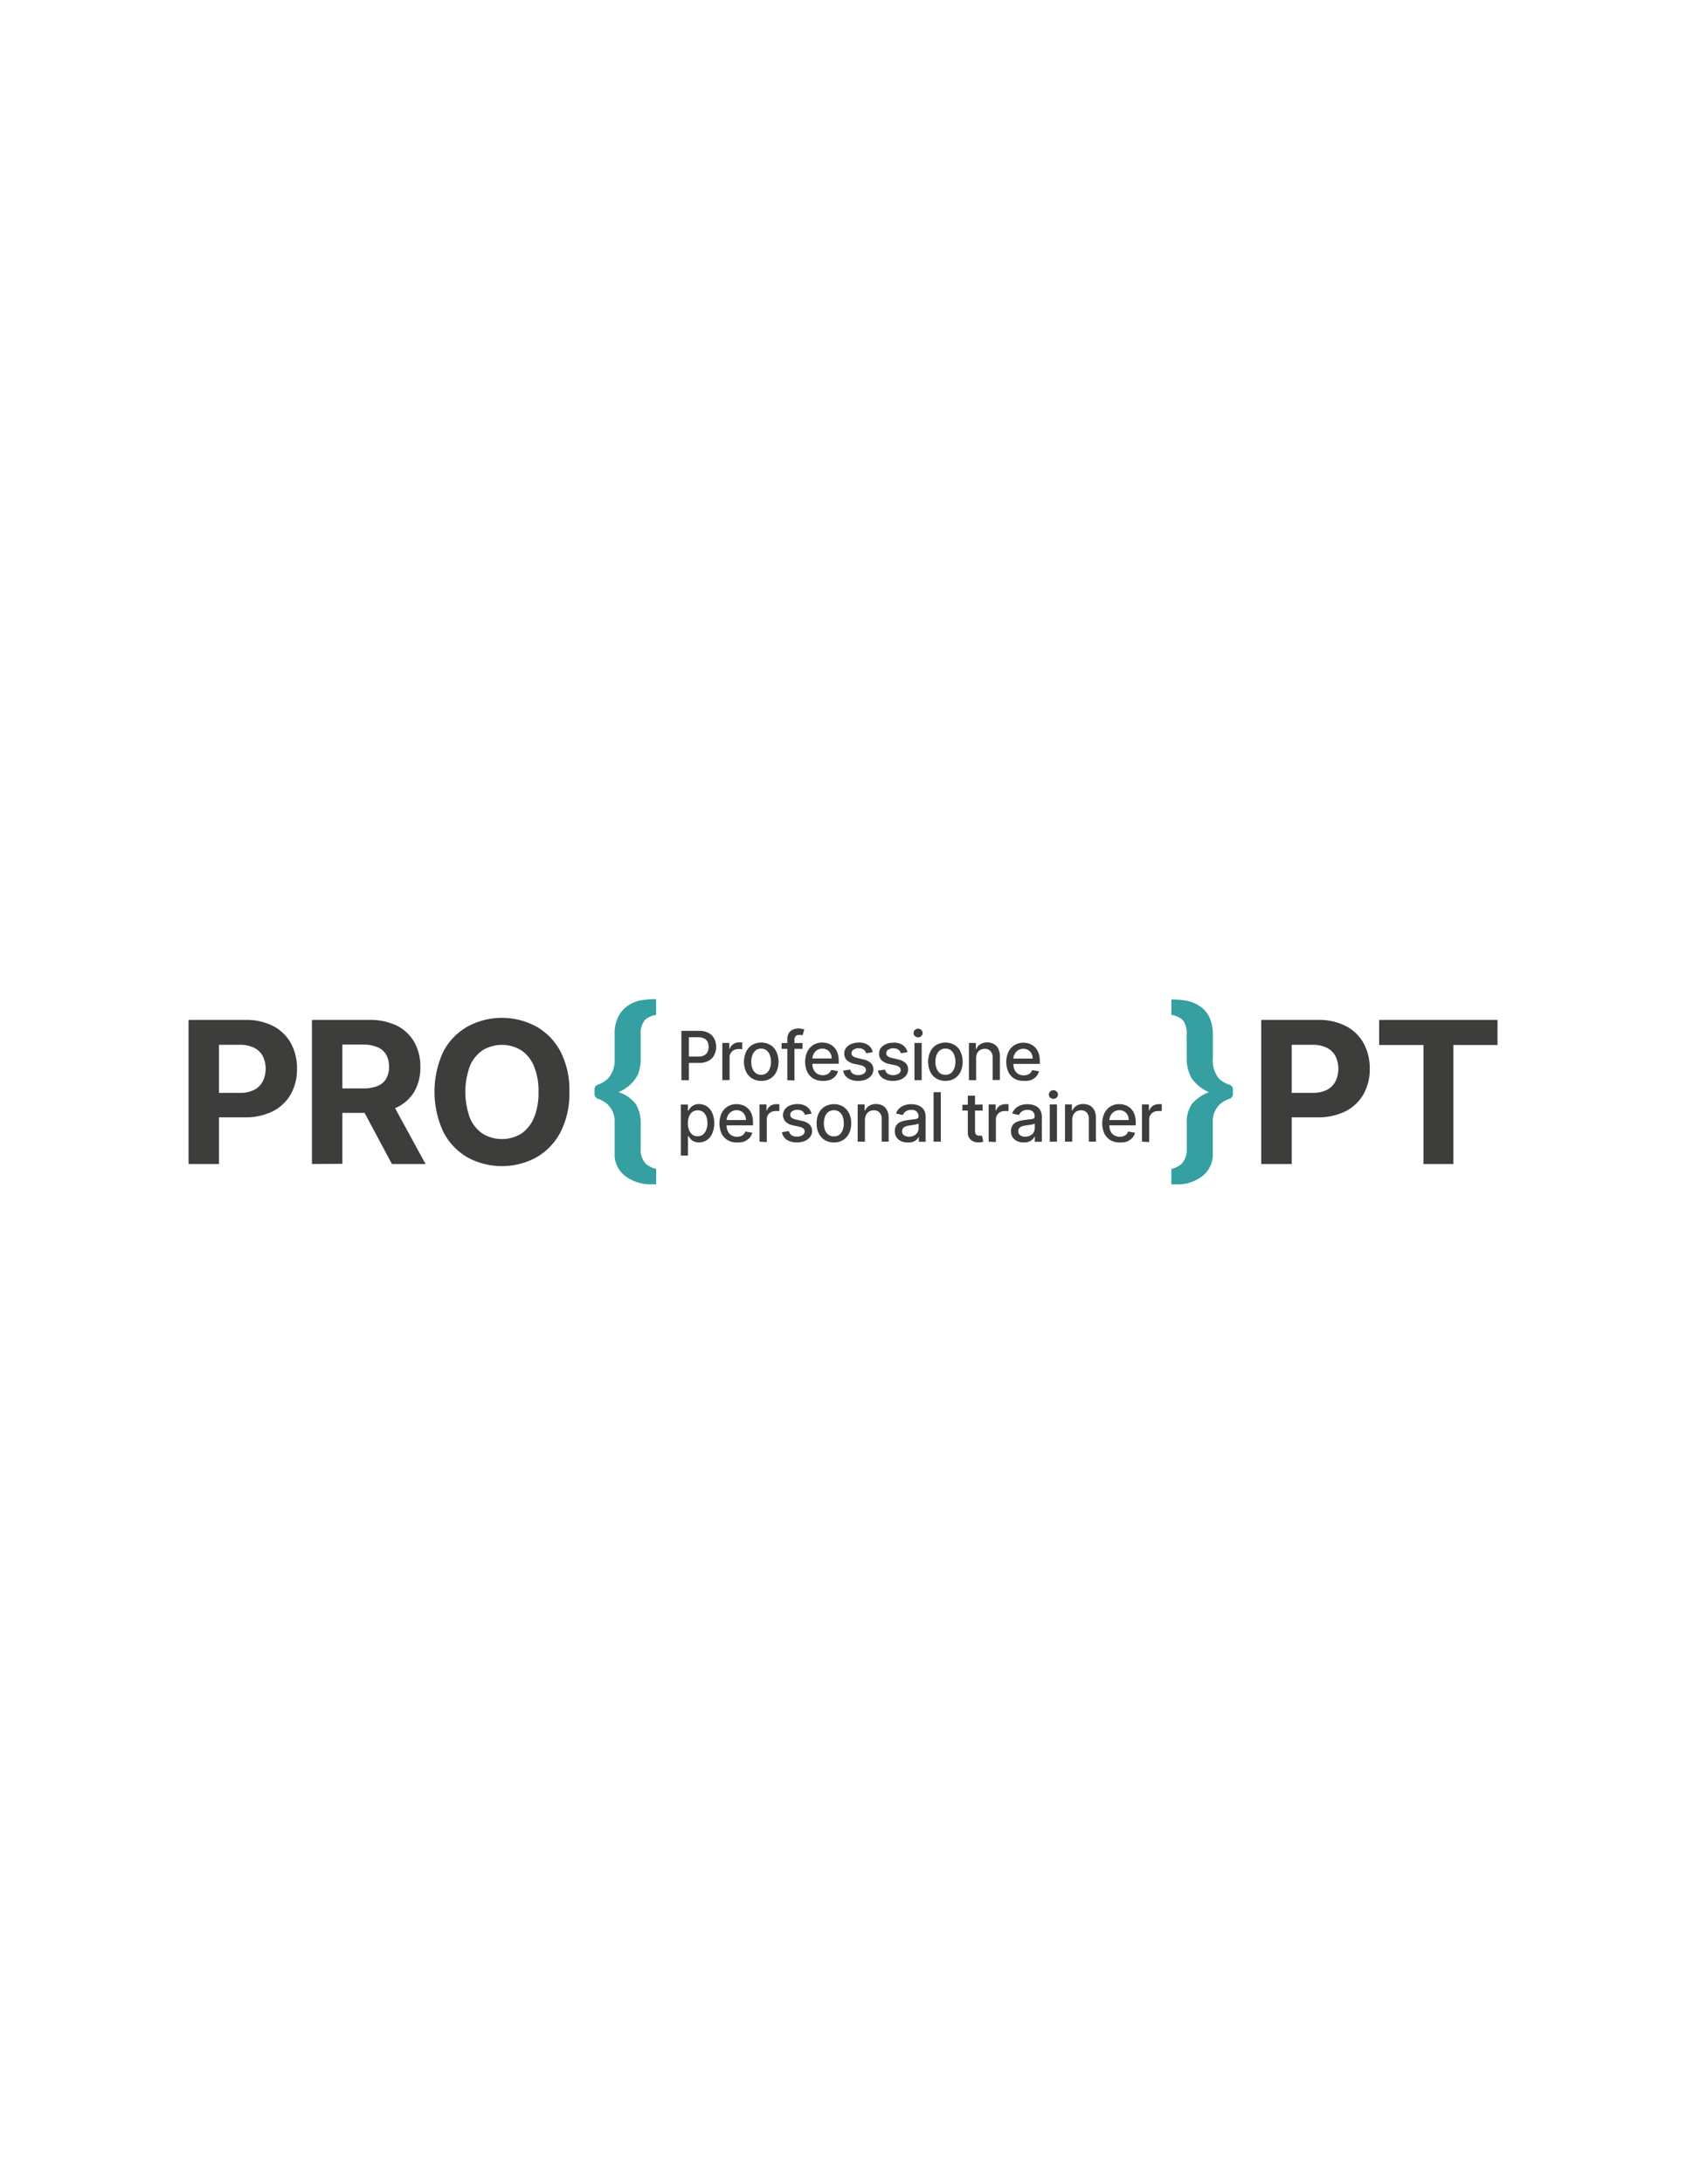 <svg xmlns="http://www.w3.org/2000/svg" id="Livello_1" data-name="Livello 1" viewBox="0 0 317.43 411"><defs><style>.cls-1{fill:#359fa2;}.cls-2{fill:#3d3d3b;}</style></defs><path class="cls-1" d="M117.72,221.32a5.12,5.12,0,0,1-2-4.34v-5.7a4.43,4.43,0,0,0-1.39-3.51,5.18,5.18,0,0,0-1.78-1,.93.93,0,0,1-.62-.87V205a.91.91,0,0,1,.58-.85,5.67,5.67,0,0,0,1.91-1.12,5.15,5.15,0,0,0,1.3-3.84v-4.88a6.59,6.59,0,0,1,.31-2,5.55,5.55,0,0,1,1.85-2.81,6.39,6.39,0,0,1,2.83-1.25,15,15,0,0,1,2.82-.22V191a4.24,4.24,0,0,0-2.06.88,4.07,4.07,0,0,0-.84,2.93V199a8,8,0,0,1-.54,3.24,7,7,0,0,1-3.65,3.28,6.77,6.77,0,0,1,3.31,2.33,7,7,0,0,1,.88,3.68v4.6a3.77,3.77,0,0,0,1,2.92,4.75,4.75,0,0,0,1.91.93v2.89l-1.29,0A7.75,7.75,0,0,1,117.72,221.32Z"></path><path class="cls-1" d="M223.41,194.8a4.27,4.27,0,0,0-.64-2.75,4,4,0,0,0-2.23-1.06V188.1a14.87,14.87,0,0,1,2.8.22,6.48,6.48,0,0,1,2.84,1.25,4.93,4.93,0,0,1,1.7,2.33,7.82,7.82,0,0,1,.47,2.43v4.88a5.31,5.31,0,0,0,1.18,3.82,5.72,5.72,0,0,0,2,1.14.92.92,0,0,1,.6.86v.88a.93.93,0,0,1-.62.87,5.48,5.48,0,0,0-1.73.93,4.46,4.46,0,0,0-1.44,3.57V217a5.17,5.17,0,0,1-1.91,4.29,7.5,7.5,0,0,1-4.61,1.6l-1.29,0V220a4.67,4.67,0,0,0,1.91-.95,4,4,0,0,0,1-2.9v-4.6a6.11,6.11,0,0,1,1-3.85,8,8,0,0,1,3.18-2.16,7.6,7.6,0,0,1-3.28-2.65,7.29,7.29,0,0,1-.91-3.87Z"></path><path class="cls-2" d="M35.5,219.06V191.94H46.2a11,11,0,0,1,5.26,1.17,8.1,8.1,0,0,1,3.32,3.24,9.79,9.79,0,0,1,1.14,4.78,9.63,9.63,0,0,1-1.16,4.77,8.12,8.12,0,0,1-3.37,3.22,11.51,11.51,0,0,1-5.34,1.15H39.23v-4.6h5.9a5.82,5.82,0,0,0,2.73-.57,3.81,3.81,0,0,0,1.62-1.61,5.45,5.45,0,0,0,0-4.73,3.73,3.73,0,0,0-1.62-1.57,6,6,0,0,0-2.76-.57H41.23v22.44Z"></path><path class="cls-2" d="M58.73,219.06V191.94h10.7A11.57,11.57,0,0,1,74.68,193,7.83,7.83,0,0,1,78,196.11a9.28,9.28,0,0,1,1.14,4.69A8.9,8.9,0,0,1,78,205.44a7.5,7.5,0,0,1-3.38,3,12.45,12.45,0,0,1-5.33,1H62.12v-4.61h6.24a7.12,7.12,0,0,0,2.72-.45A3.28,3.28,0,0,0,72.71,203a4.39,4.39,0,0,0,.53-2.24,4.58,4.58,0,0,0-.53-2.28,3.39,3.39,0,0,0-1.63-1.41,6.87,6.87,0,0,0-2.75-.49H64.46v22.44Zm14.65-12.34,6.74,12.34H73.79l-6.6-12.34Z"></path><path class="cls-2" d="M107.2,205.5a15.8,15.8,0,0,1-1.67,7.55A11.68,11.68,0,0,1,101,217.8a13.59,13.59,0,0,1-13,0A11.72,11.72,0,0,1,83.46,213a18,18,0,0,1,0-15.09A11.66,11.66,0,0,1,88,193.2a13.62,13.62,0,0,1,13,0,11.68,11.68,0,0,1,4.56,4.75A15.8,15.8,0,0,1,107.2,205.5Zm-5.81,0a12.2,12.2,0,0,0-.86-4.85,6.64,6.64,0,0,0-2.4-3,7,7,0,0,0-7.26,0,6.66,6.66,0,0,0-2.41,3,14.26,14.26,0,0,0,0,9.7,6.66,6.66,0,0,0,2.41,3,7,7,0,0,0,7.26,0,6.64,6.64,0,0,0,2.4-3A12.2,12.2,0,0,0,101.39,205.5Z"></path><path class="cls-2" d="M237.46,219.06V191.94h10.7a11,11,0,0,1,5.26,1.17,8,8,0,0,1,3.32,3.24,9.8,9.8,0,0,1,1.15,4.78,9.53,9.53,0,0,1-1.17,4.77,8.12,8.12,0,0,1-3.37,3.22,11.49,11.49,0,0,1-5.33,1.15H241.2v-4.6h5.89a5.86,5.86,0,0,0,2.74-.57,3.79,3.79,0,0,0,1.61-1.61,5.45,5.45,0,0,0,0-4.73,3.73,3.73,0,0,0-1.62-1.57,5.89,5.89,0,0,0-2.76-.57H243.2v22.44Z"></path><path class="cls-2" d="M259.66,196.66v-4.72h22.28v4.72h-8.31v22.4H268v-22.4Z"></path><path class="cls-2" d="M128.29,203.27V194h3.32a3.75,3.75,0,0,1,1.8.39,2.71,2.71,0,0,1,1.07,1.08,3.39,3.39,0,0,1,.35,1.54,3.24,3.24,0,0,1-.36,1.54,2.48,2.48,0,0,1-1.07,1.08,3.63,3.63,0,0,1-1.8.4h-2.28v-1.19h2.16a2.25,2.25,0,0,0,1.11-.24,1.52,1.52,0,0,0,.63-.65,2.31,2.31,0,0,0,0-1.88,1.55,1.55,0,0,0-.63-.64,2.44,2.44,0,0,0-1.13-.23H129.7v8.1Z"></path><path class="cls-2" d="M136,203.27v-7h1.32v1.11h.07a1.75,1.75,0,0,1,.67-.89,2,2,0,0,1,1.1-.32h.3l.28,0v1.3l-.29-.05a3,3,0,0,0-.42,0,1.85,1.85,0,0,0-.86.2,1.52,1.52,0,0,0-.59.56,1.49,1.49,0,0,0-.22.81v4.26Z"></path><path class="cls-2" d="M143.33,203.41a3.22,3.22,0,0,1-1.72-.45,3,3,0,0,1-1.13-1.25,4.58,4.58,0,0,1,0-3.79,3,3,0,0,1,1.13-1.27,3.49,3.49,0,0,1,3.43,0,2.91,2.91,0,0,1,1.13,1.27,4.58,4.58,0,0,1,0,3.79A3,3,0,0,1,145,203,3.21,3.21,0,0,1,143.33,203.41Zm0-1.14a1.63,1.63,0,0,0,1-.33,2,2,0,0,0,.62-.9,3.45,3.45,0,0,0,.21-1.23,3.53,3.53,0,0,0-.21-1.23,2,2,0,0,0-.62-.9,1.58,1.58,0,0,0-1-.34,1.61,1.61,0,0,0-1.06.34,2,2,0,0,0-.62.9,3.53,3.53,0,0,0-.21,1.23,3.45,3.45,0,0,0,.21,1.23,2,2,0,0,0,.62.9A1.66,1.66,0,0,0,143.33,202.27Z"></path><path class="cls-2" d="M151.09,196.29v1.09h-3.94v-1.09Zm-2.86,7v-7.79a1.93,1.93,0,0,1,.29-1.08,1.72,1.72,0,0,1,.76-.65,2.31,2.31,0,0,1,1-.22,2.8,2.8,0,0,1,.7.07,2.57,2.57,0,0,1,.44.12l-.32,1.1-.25-.07a1.28,1.28,0,0,0-.36,0,.88.88,0,0,0-.71.25,1.06,1.06,0,0,0-.21.71v7.6Z"></path><path class="cls-2" d="M154.91,203.41a3.38,3.38,0,0,1-1.78-.44,2.88,2.88,0,0,1-1.14-1.25,4.56,4.56,0,0,1,0-3.78,3,3,0,0,1,1.12-1.28,3.18,3.18,0,0,1,1.7-.46,3.48,3.48,0,0,1,1.15.2,2.77,2.77,0,0,1,1,.61,2.93,2.93,0,0,1,.7,1.09,4.5,4.5,0,0,1,.25,1.61v.48h-5.55v-1h4.22a2,2,0,0,0-.22-.95,1.66,1.66,0,0,0-.61-.65,1.73,1.73,0,0,0-.92-.25,1.85,1.85,0,0,0-1,.28,1.9,1.9,0,0,0-.65.73,2,2,0,0,0-.23,1v.8a2.58,2.58,0,0,0,.25,1.19,1.79,1.79,0,0,0,.69.75,2.05,2.05,0,0,0,1,.25,1.94,1.94,0,0,0,.7-.11,1.33,1.33,0,0,0,.55-.33,1.46,1.46,0,0,0,.36-.55l1.28.23a2.21,2.21,0,0,1-.55,1,2.69,2.69,0,0,1-1,.66A3.66,3.66,0,0,1,154.91,203.41Z"></path><path class="cls-2" d="M164.32,198l-1.23.22a1.4,1.4,0,0,0-.24-.45,1.14,1.14,0,0,0-.45-.35,1.48,1.48,0,0,0-.7-.14,1.65,1.65,0,0,0-1,.26.77.77,0,0,0-.38.66.67.67,0,0,0,.26.56,2.1,2.1,0,0,0,.83.35l1.11.26a2.94,2.94,0,0,1,1.44.68,1.64,1.64,0,0,1,.47,1.21,1.82,1.82,0,0,1-.36,1.11,2.44,2.44,0,0,1-1,.77,3.85,3.85,0,0,1-1.49.27,3.34,3.34,0,0,1-1.92-.5,2.13,2.13,0,0,1-.91-1.43l1.32-.2a1.26,1.26,0,0,0,.5.78,1.79,1.79,0,0,0,1,.26,1.83,1.83,0,0,0,1.07-.28.83.83,0,0,0,.4-.68.71.71,0,0,0-.25-.55,1.65,1.65,0,0,0-.74-.34l-1.18-.26a2.78,2.78,0,0,1-1.44-.71,1.66,1.66,0,0,1-.47-1.23,1.76,1.76,0,0,1,.34-1.08,2.39,2.39,0,0,1,1-.73,3.59,3.59,0,0,1,1.39-.26,3,3,0,0,1,1.79.49A2.26,2.26,0,0,1,164.32,198Z"></path><path class="cls-2" d="M170.86,198l-1.23.22a1.4,1.4,0,0,0-.24-.45,1.14,1.14,0,0,0-.45-.35,1.48,1.48,0,0,0-.7-.14,1.65,1.65,0,0,0-1,.26.75.75,0,0,0-.38.66.67.67,0,0,0,.26.56,2.1,2.1,0,0,0,.83.35l1.11.26a2.94,2.94,0,0,1,1.44.68,1.64,1.64,0,0,1,.47,1.21,1.82,1.82,0,0,1-.36,1.11,2.41,2.41,0,0,1-1,.77,3.81,3.81,0,0,1-1.49.27,3.31,3.31,0,0,1-1.91-.5,2.1,2.1,0,0,1-.91-1.43l1.32-.2a1.26,1.26,0,0,0,.5.78,2.1,2.1,0,0,0,2.06,0,.81.81,0,0,0,.4-.68.71.71,0,0,0-.24-.55,1.65,1.65,0,0,0-.74-.34l-1.18-.26a2.78,2.78,0,0,1-1.45-.71,1.69,1.69,0,0,1-.46-1.23,1.76,1.76,0,0,1,.34-1.08,2.32,2.32,0,0,1,1-.73,3.55,3.55,0,0,1,1.39-.26,2.92,2.92,0,0,1,1.78.49A2.27,2.27,0,0,1,170.86,198Z"></path><path class="cls-2" d="M172.86,195.22a.85.85,0,0,1-.61-.24.79.79,0,0,1,0-1.15.88.88,0,0,1,1.21,0,.79.79,0,0,1,0,1.15A.85.85,0,0,1,172.86,195.22Zm-.69,8.05v-7h1.36v7Z"></path><path class="cls-2" d="M178,203.41a3.22,3.22,0,0,1-1.72-.45,3,3,0,0,1-1.13-1.25,4.58,4.58,0,0,1,0-3.79,3,3,0,0,1,1.13-1.27,3.49,3.49,0,0,1,3.43,0,2.91,2.91,0,0,1,1.13,1.27,4.58,4.58,0,0,1,0,3.79,3,3,0,0,1-1.13,1.25A3.21,3.21,0,0,1,178,203.41Zm0-1.14a1.63,1.63,0,0,0,1.05-.33,2,2,0,0,0,.62-.9,3.45,3.45,0,0,0,.21-1.23,3.53,3.53,0,0,0-.21-1.23,2,2,0,0,0-.62-.9,1.58,1.58,0,0,0-1.05-.34,1.61,1.61,0,0,0-1.06.34,2,2,0,0,0-.62.9,3.53,3.53,0,0,0-.21,1.23,3.45,3.45,0,0,0,.21,1.23,2,2,0,0,0,.62.9A1.66,1.66,0,0,0,178,202.27Z"></path><path class="cls-2" d="M183.78,199.13v4.14h-1.36v-7h1.31v1.14h.08a2,2,0,0,1,.76-.89,2.29,2.29,0,0,1,1.3-.34,2.51,2.51,0,0,1,1.25.3,2,2,0,0,1,.83.88,3.17,3.17,0,0,1,.3,1.45v4.44h-1.36V199a1.66,1.66,0,0,0-.4-1.19,1.37,1.37,0,0,0-1.08-.43,1.74,1.74,0,0,0-.84.2,1.52,1.52,0,0,0-.58.6A2,2,0,0,0,183.78,199.13Z"></path><path class="cls-2" d="M192.75,203.41A3.37,3.37,0,0,1,191,203a2.88,2.88,0,0,1-1.14-1.25,4.56,4.56,0,0,1,0-3.78,3,3,0,0,1,1.12-1.28,3.18,3.18,0,0,1,1.7-.46,3.38,3.38,0,0,1,1.14.2,2.73,2.73,0,0,1,1,.61,2.93,2.93,0,0,1,.7,1.09,4.5,4.5,0,0,1,.25,1.61v.48H190.2v-1h4.22a2,2,0,0,0-.22-.95,1.69,1.69,0,0,0-1.53-.9,1.83,1.83,0,0,0-1,.28,1.9,1.9,0,0,0-.65.73,2,2,0,0,0-.23,1v.8a2.58,2.58,0,0,0,.25,1.19,1.79,1.79,0,0,0,.69.75,2,2,0,0,0,1,.25,1.94,1.94,0,0,0,.7-.11,1.33,1.33,0,0,0,.55-.33,1.46,1.46,0,0,0,.36-.55l1.28.23a2.21,2.21,0,0,1-.55,1,2.77,2.77,0,0,1-1,.66A3.68,3.68,0,0,1,192.75,203.41Z"></path><path class="cls-2" d="M128.18,217.47v-9.6h1.33V209h.11a4.06,4.06,0,0,1,.34-.5,2,2,0,0,1,.62-.5,2.13,2.13,0,0,1,1-.22,2.72,2.72,0,0,1,1.51.43,2.82,2.82,0,0,1,1,1.23,4.57,4.57,0,0,1,.38,1.94,4.52,4.52,0,0,1-.38,1.93,2.85,2.85,0,0,1-1,1.24,2.64,2.64,0,0,1-1.5.44,2.26,2.26,0,0,1-1-.21,2,2,0,0,1-.63-.5,5.31,5.31,0,0,1-.35-.51h-.08v3.7Zm1.33-6.11a3.42,3.42,0,0,0,.22,1.29,2,2,0,0,0,.62.87,1.54,1.54,0,0,0,1,.31,1.6,1.6,0,0,0,1-.32,2,2,0,0,0,.62-.89,3.54,3.54,0,0,0,.22-1.26,3.47,3.47,0,0,0-.21-1.24,2,2,0,0,0-.62-.87,1.82,1.82,0,0,0-2,0,1.89,1.89,0,0,0-.62.85A3.52,3.52,0,0,0,129.51,211.36Z"></path><path class="cls-2" d="M138.77,215a3.38,3.38,0,0,1-1.78-.44,3,3,0,0,1-1.14-1.25,4.67,4.67,0,0,1,0-3.78,3,3,0,0,1,2.82-1.74,3.43,3.43,0,0,1,1.15.2,2.69,2.69,0,0,1,1,.61,2.85,2.85,0,0,1,.7,1.08,4.6,4.6,0,0,1,.25,1.62v.48h-5.55v-1h4.22a2,2,0,0,0-.22-.95,1.62,1.62,0,0,0-.61-.66,1.73,1.73,0,0,0-.92-.24,1.8,1.8,0,0,0-1,.28,1.85,1.85,0,0,0-.66.73,2.13,2.13,0,0,0-.23,1v.8a2.58,2.58,0,0,0,.25,1.19,1.77,1.77,0,0,0,.69.74,2,2,0,0,0,1,.26,2.25,2.25,0,0,0,.71-.11,1.62,1.62,0,0,0,.55-.33,1.57,1.57,0,0,0,.35-.55l1.29.23a2.41,2.41,0,0,1-.55,1,2.82,2.82,0,0,1-1,.66A3.63,3.63,0,0,1,138.77,215Z"></path><path class="cls-2" d="M143,214.85v-7h1.31V209h.07a1.77,1.77,0,0,1,.68-.89,2,2,0,0,1,1.1-.32h.3l.27,0v1.3a1.79,1.79,0,0,0-.29,0,3,3,0,0,0-.42,0,1.7,1.7,0,0,0-.85.2,1.54,1.54,0,0,0-.6.56,1.58,1.58,0,0,0-.21.81v4.26Z"></path><path class="cls-2" d="M152.79,209.58l-1.24.21a1.64,1.64,0,0,0-.24-.45,1.35,1.35,0,0,0-.45-.35,1.59,1.59,0,0,0-.7-.13,1.73,1.73,0,0,0-1,.25.8.8,0,0,0-.38.67.7.7,0,0,0,.26.56,2.1,2.1,0,0,0,.83.35l1.11.25a3,3,0,0,1,1.44.69,1.63,1.63,0,0,1,.47,1.2,1.85,1.85,0,0,1-.36,1.12,2.44,2.44,0,0,1-1,.77,3.85,3.85,0,0,1-1.49.27,3.34,3.34,0,0,1-1.92-.5,2.09,2.09,0,0,1-.9-1.43l1.31-.2a1.29,1.29,0,0,0,.5.78,1.79,1.79,0,0,0,1,.26,1.91,1.91,0,0,0,1.07-.28.85.85,0,0,0,.4-.69.71.71,0,0,0-.25-.55,1.65,1.65,0,0,0-.74-.33l-1.18-.26a2.86,2.86,0,0,1-1.44-.71,1.84,1.84,0,0,1-.12-2.31,2.29,2.29,0,0,1,.95-.73,3.59,3.59,0,0,1,1.39-.26,2.9,2.9,0,0,1,1.79.49A2.32,2.32,0,0,1,152.79,209.58Z"></path><path class="cls-2" d="M157,215a3.21,3.21,0,0,1-1.71-.45,3,3,0,0,1-1.14-1.26,4.12,4.12,0,0,1-.4-1.89,4.25,4.25,0,0,1,.4-1.9,3,3,0,0,1,1.14-1.26,3.49,3.49,0,0,1,3.43,0,3.07,3.07,0,0,1,1.13,1.26,4.25,4.25,0,0,1,.41,1.9,4.12,4.12,0,0,1-.41,1.89,3.07,3.07,0,0,1-1.13,1.26A3.22,3.22,0,0,1,157,215Zm0-1.14a1.65,1.65,0,0,0,1.05-.33,2,2,0,0,0,.62-.9,3.88,3.88,0,0,0,0-2.46,2,2,0,0,0-.62-.9,1.81,1.81,0,0,0-2.11,0,2.1,2.1,0,0,0-.63.9,3.88,3.88,0,0,0,0,2.46,2.1,2.1,0,0,0,.63.9A1.66,1.66,0,0,0,157,213.85Z"></path><path class="cls-2" d="M162.84,210.71v4.14h-1.36v-7h1.3V209h.09a1.93,1.93,0,0,1,.76-.89,2.26,2.26,0,0,1,1.3-.34,2.54,2.54,0,0,1,1.25.3,2,2,0,0,1,.83.88,3.17,3.17,0,0,1,.3,1.45v4.44H166v-4.27a1.65,1.65,0,0,0-.4-1.19,1.37,1.37,0,0,0-1.08-.43,1.74,1.74,0,0,0-.84.2,1.46,1.46,0,0,0-.58.6A2,2,0,0,0,162.84,210.71Z"></path><path class="cls-2" d="M170.84,215a2.86,2.86,0,0,1-1.2-.25,1.94,1.94,0,0,1-1.16-1.88,1.88,1.88,0,0,1,.22-1,1.73,1.73,0,0,1,.62-.61,2.85,2.85,0,0,1,.86-.33,7.89,7.89,0,0,1,1-.18l1-.12a1.53,1.53,0,0,0,.57-.15.39.39,0,0,0,.18-.36v0a1.2,1.2,0,0,0-.34-.92,1.34,1.34,0,0,0-1-.33,1.73,1.73,0,0,0-1.08.3,1.67,1.67,0,0,0-.54.67l-1.28-.29a2.46,2.46,0,0,1,.67-1,2.73,2.73,0,0,1,1-.57,4,4,0,0,1,1.2-.18,4,4,0,0,1,.89.1,2.41,2.41,0,0,1,.88.36,1.92,1.92,0,0,1,.68.73,2.67,2.67,0,0,1,.26,1.25v4.63H173v-.95h0a2,2,0,0,1-1.07.94A2.7,2.7,0,0,1,170.84,215Zm.29-1.09a2,2,0,0,0,1-.23,1.55,1.55,0,0,0,.61-.58,1.52,1.52,0,0,0,.21-.78v-.9a.65.65,0,0,1-.28.14,4.24,4.24,0,0,1-.47.1l-.51.08-.42.06a3.16,3.16,0,0,0-.72.17,1.2,1.2,0,0,0-.52.33.87.87,0,0,0-.19.59.86.86,0,0,0,.37.76A1.66,1.66,0,0,0,171.13,213.92Z"></path><path class="cls-2" d="M177.13,205.54v9.31h-1.36v-9.31Z"></path><path class="cls-2" d="M185,207.87V209h-3.81v-1.09Zm-2.79-1.67h1.36v6.6a1.2,1.2,0,0,0,.12.6.56.56,0,0,0,.31.26,1.07,1.07,0,0,0,.41.07,1.19,1.19,0,0,0,.28,0l.19,0,.25,1.12-.34.09a2.61,2.61,0,0,1-.54.05,2.23,2.23,0,0,1-1-.19,1.68,1.68,0,0,1-.75-.62,1.79,1.79,0,0,1-.29-1Z"></path><path class="cls-2" d="M186.14,214.85v-7h1.32V209h.07a1.75,1.75,0,0,1,.67-.89,2,2,0,0,1,1.1-.32h.3l.28,0v1.3l-.29,0a3,3,0,0,0-.42,0,1.73,1.73,0,0,0-.86.2,1.51,1.51,0,0,0-.59.56,1.49,1.49,0,0,0-.22.81v4.26Z"></path><path class="cls-2" d="M192.71,215a2.93,2.93,0,0,1-1.2-.25,1.94,1.94,0,0,1-1.16-1.88,1.88,1.88,0,0,1,.23-1,1.62,1.62,0,0,1,.61-.61,3.07,3.07,0,0,1,.86-.33,8.05,8.05,0,0,1,1-.18l1-.12a1.53,1.53,0,0,0,.57-.15.39.39,0,0,0,.18-.36v0a1.23,1.23,0,0,0-.33-.92,1.39,1.39,0,0,0-1-.33,1.75,1.75,0,0,0-1.08.3,1.67,1.67,0,0,0-.54.67l-1.28-.29a2.56,2.56,0,0,1,.67-1,2.73,2.73,0,0,1,1-.57,4,4,0,0,1,1.2-.18,4,4,0,0,1,.89.1,2.34,2.34,0,0,1,.88.36,1.92,1.92,0,0,1,.68.73,2.55,2.55,0,0,1,.26,1.25v4.63h-1.32v-.95h-.06a2.21,2.21,0,0,1-.39.52,2.18,2.18,0,0,1-.68.42A2.7,2.7,0,0,1,192.71,215Zm.29-1.09a2,2,0,0,0,1-.23,1.49,1.49,0,0,0,.61-.58,1.52,1.52,0,0,0,.21-.78v-.9a.59.59,0,0,1-.28.14,3.8,3.8,0,0,1-.47.1l-.51.08-.42.06a3.16,3.16,0,0,0-.72.17,1.26,1.26,0,0,0-.52.33.93.93,0,0,0-.19.59.89.89,0,0,0,.37.76A1.66,1.66,0,0,0,193,213.92Z"></path><path class="cls-2" d="M198.33,206.79a.84.84,0,0,1-.61-.23.79.79,0,0,1,0-1.15.85.85,0,0,1,.61-.24.83.83,0,0,1,.6.24.77.77,0,0,1,0,1.15A.82.82,0,0,1,198.33,206.79Zm-.69,8.06v-7H199v7Z"></path><path class="cls-2" d="M201.87,210.71v4.14h-1.36v-7h1.3V209h.09a2,2,0,0,1,.75-.89,2.32,2.32,0,0,1,1.31-.34,2.54,2.54,0,0,1,1.25.3,2.08,2.08,0,0,1,.83.88,3.18,3.18,0,0,1,.29,1.45v4.44H205v-4.27a1.69,1.69,0,0,0-.39-1.19,1.39,1.39,0,0,0-1.09-.43,1.8,1.8,0,0,0-.84.2,1.5,1.5,0,0,0-.57.6A2,2,0,0,0,201.87,210.71Z"></path><path class="cls-2" d="M210.84,215a3.38,3.38,0,0,1-1.78-.44,3,3,0,0,1-1.14-1.25,4.67,4.67,0,0,1,0-3.78,3,3,0,0,1,2.82-1.74,3.43,3.43,0,0,1,1.15.2,2.81,2.81,0,0,1,1,.61,3,3,0,0,1,.69,1.08,4.6,4.6,0,0,1,.25,1.62v.48h-5.54v-1h4.21a2.11,2.11,0,0,0-.21-.95,1.64,1.64,0,0,0-.62-.66,1.7,1.7,0,0,0-.92-.24,1.8,1.8,0,0,0-1,.28,1.85,1.85,0,0,0-.66.73,2.13,2.13,0,0,0-.23,1v.8a2.58,2.58,0,0,0,.25,1.19,1.77,1.77,0,0,0,.69.74,2,2,0,0,0,1,.26,2.25,2.25,0,0,0,.71-.11,1.62,1.62,0,0,0,.55-.33,1.57,1.57,0,0,0,.35-.55l1.29.23a2.3,2.3,0,0,1-.55,1,2.82,2.82,0,0,1-1,.66A3.63,3.63,0,0,1,210.84,215Z"></path><path class="cls-2" d="M215,214.85v-7h1.31V209h.07a1.77,1.77,0,0,1,.68-.89,2,2,0,0,1,1.1-.32h.3l.27,0v1.3a1.79,1.79,0,0,0-.29,0,3,3,0,0,0-.42,0,1.7,1.7,0,0,0-.85.2,1.45,1.45,0,0,0-.59.56,1.49,1.49,0,0,0-.22.81v4.26Z"></path></svg>